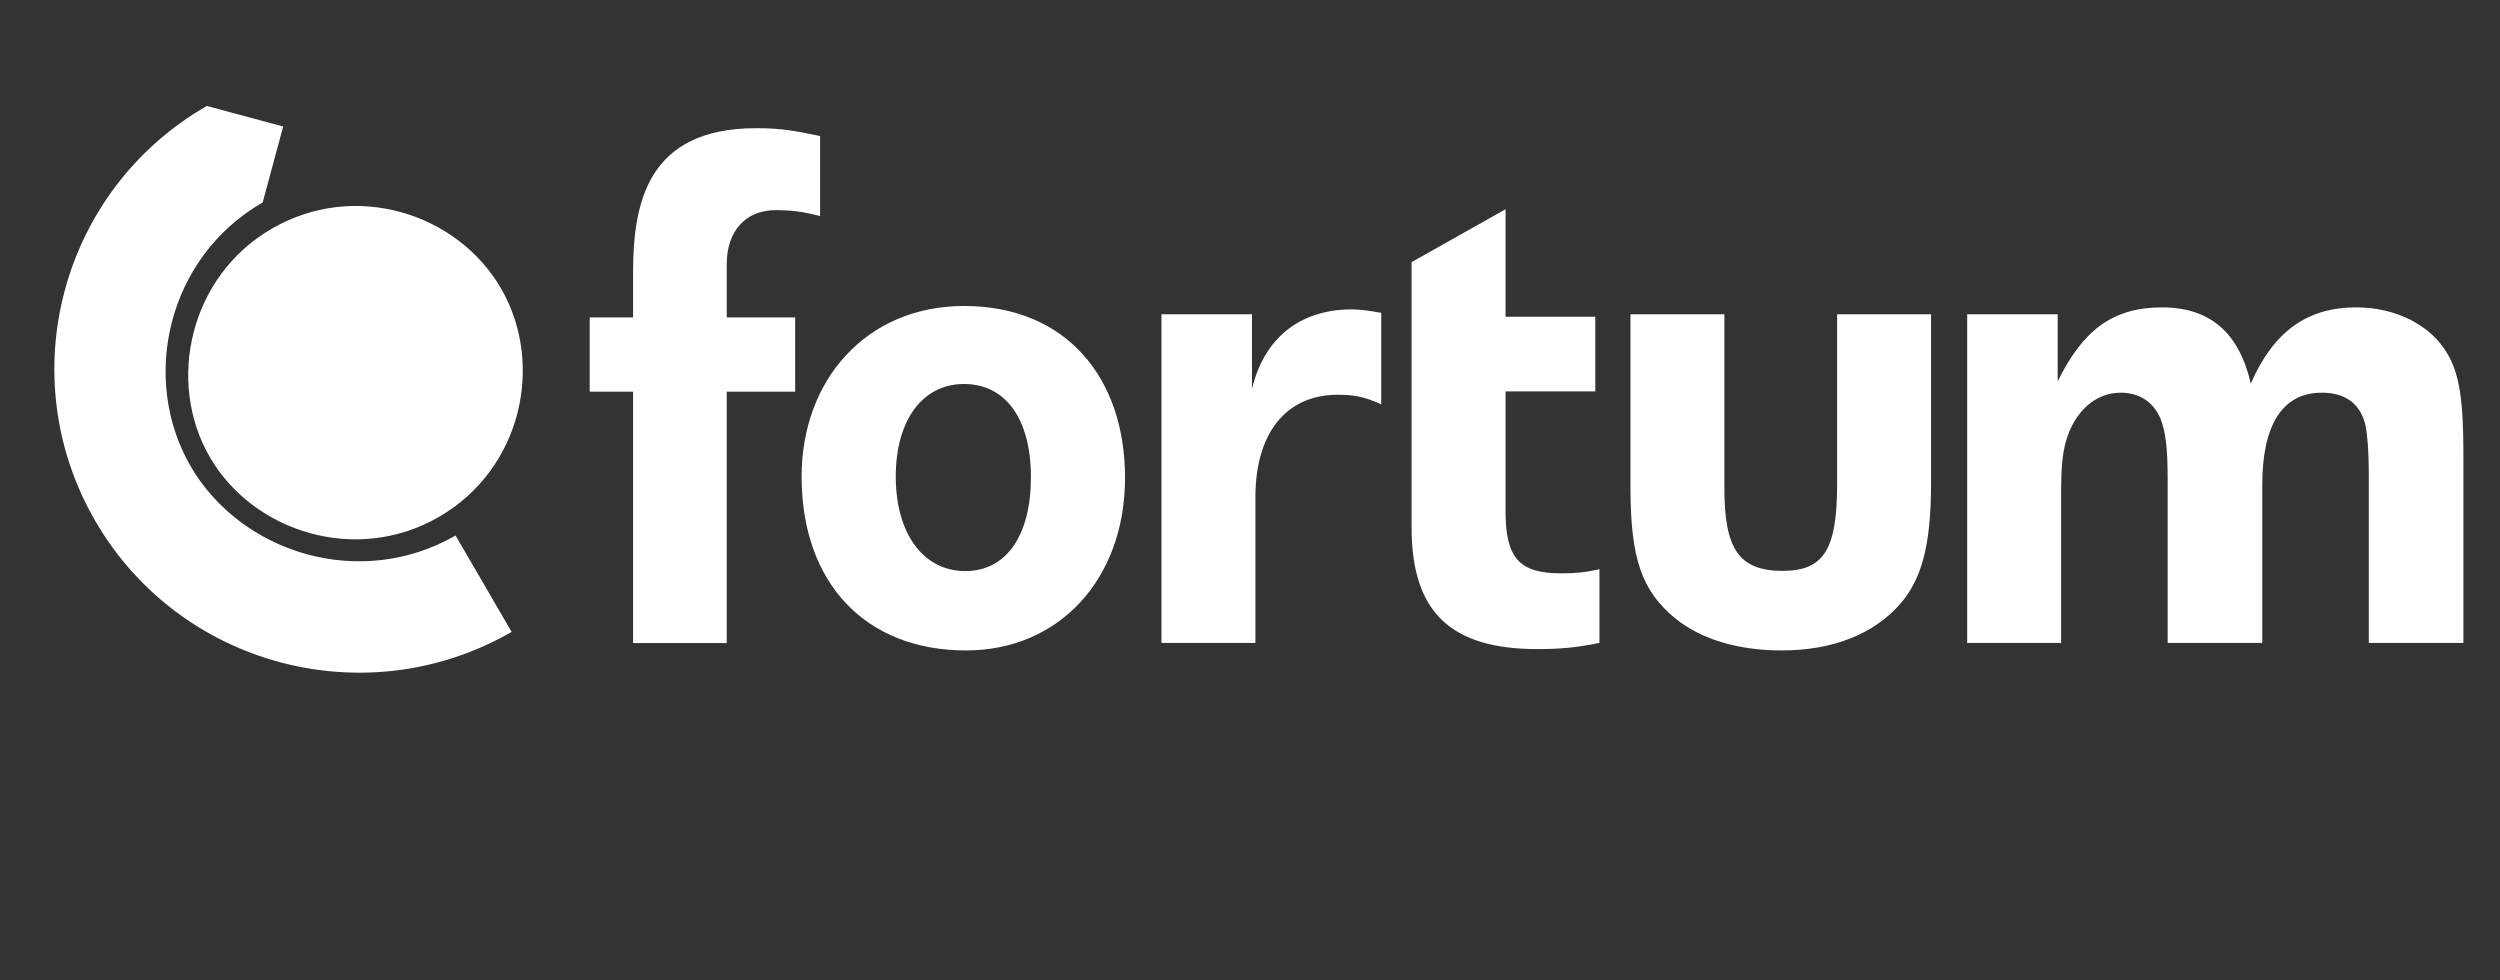 <svg xmlns="http://www.w3.org/2000/svg" width="102" height="40" viewBox="0 0 102 40">
    <rect x="0" y="0" width="102" height="40" fill="#333333" stroke="none"/>
    <g fill="none" fill-rule="evenodd">
        <g fill="#FFF">
            <g>
                <g>
                    <path d="M6.385 14.316c1.775 3.073 5.98 4.396 9.346 2.454 3.393-1.959 4.321-6.244 2.546-9.317-1.775-3.074-5.952-4.413-9.345-2.455-3.365 1.942-4.322 6.244-2.547 9.318" transform="translate(-606 -4098) translate(606 4098) translate(2.17 4.324)"/>
                    <path d="M5.603 14.689c-2.058-3.553-.952-8.511 2.944-10.753L9.384.837 6.267 0v.001V0C.32 3.422-1.718 11 1.715 16.927c3.433 5.926 11.042 7.953 16.989 4.531l-2.286-3.933c-3.896 2.242-8.757.718-10.816-2.836M54.185 12.174c-.675-.308-1.097-.392-1.771-.392-2.136 0-3.363 1.596-3.363 4.172v5.953h-3.833V8.497h3.693v3.052C49.389 9.505 50.84 8.3 52.976 8.3c.366 0 .73.056 1.209.14v3.733zm8.902 9.733V18.9c-.618.14-1.012.168-1.574.168-1.714 0-2.257-.644-2.257-2.547v-4.876h3.662V8.6h-3.662V4.214L55.423 6.37v10.833c0 3.444 1.593 4.956 5.134 4.956.9 0 1.574-.057 2.53-.252zm13.53-6.523V8.497h-3.832v6.887c0 2.688-.515 3.583-2.23 3.583-1.77 0-2.37-.895-2.37-3.36v-7.11h-3.832v7.054c0 2.94.469 4.228 1.818 5.348 1.068.867 2.586 1.315 4.356 1.315 2.08 0 3.767-.672 4.835-1.903.871-1.008 1.255-2.38 1.255-4.927zm21.72 6.523v-7.699c0-2.212-.168-3.275-.645-4.087-.675-1.176-2.1-1.904-3.73-1.904-1.996 0-3.372.98-4.3 3.107-.477-2.071-1.658-3.107-3.625-3.107-2.024 0-3.242.952-4.254 3.023V8.497h-3.692v13.41h3.832v-6.233c0-.868.057-1.512.197-1.988.338-1.203 1.19-1.988 2.23-1.988.787 0 1.358.392 1.64 1.092.196.504.28 1.176.28 2.408v6.709h3.861V15.45c0-2.436.824-3.752 2.426-3.752.927 0 1.555.41 1.78 1.306.085.392.14 1.13.14 1.997v6.906h3.86zM29.479 4.25c-1.225 0-1.998.849-1.998 2.202v2.175h2.792v3.03H27.48v10.256h-3.82V11.656h-1.77v-3.03h1.77v-1.83c0-2.811.567-5.89 5.02-5.89 1.065 0 1.57.107 2.61.32v3.263c-.48-.107-.906-.24-1.812-.24zM39.892 15.146c0 2.365-.996 3.83-2.674 3.83-1.733 0-2.841-1.548-2.841-3.858 0-2.282 1.08-3.775 2.785-3.775 1.706 0 2.73 1.437 2.73 3.803m3.84.027c0-4.09-2.404-7.013-6.57-7.013-3.97 0-6.626 3.006-6.626 6.958 0 4.341 2.6 7.096 6.71 7.096 3.803 0 6.486-2.922 6.486-7.04" transform="translate(-606 -4098) translate(606 4098) translate(2.17 4.324)"/>
                </g>
            </g>
        </g>
    </g>
</svg>
